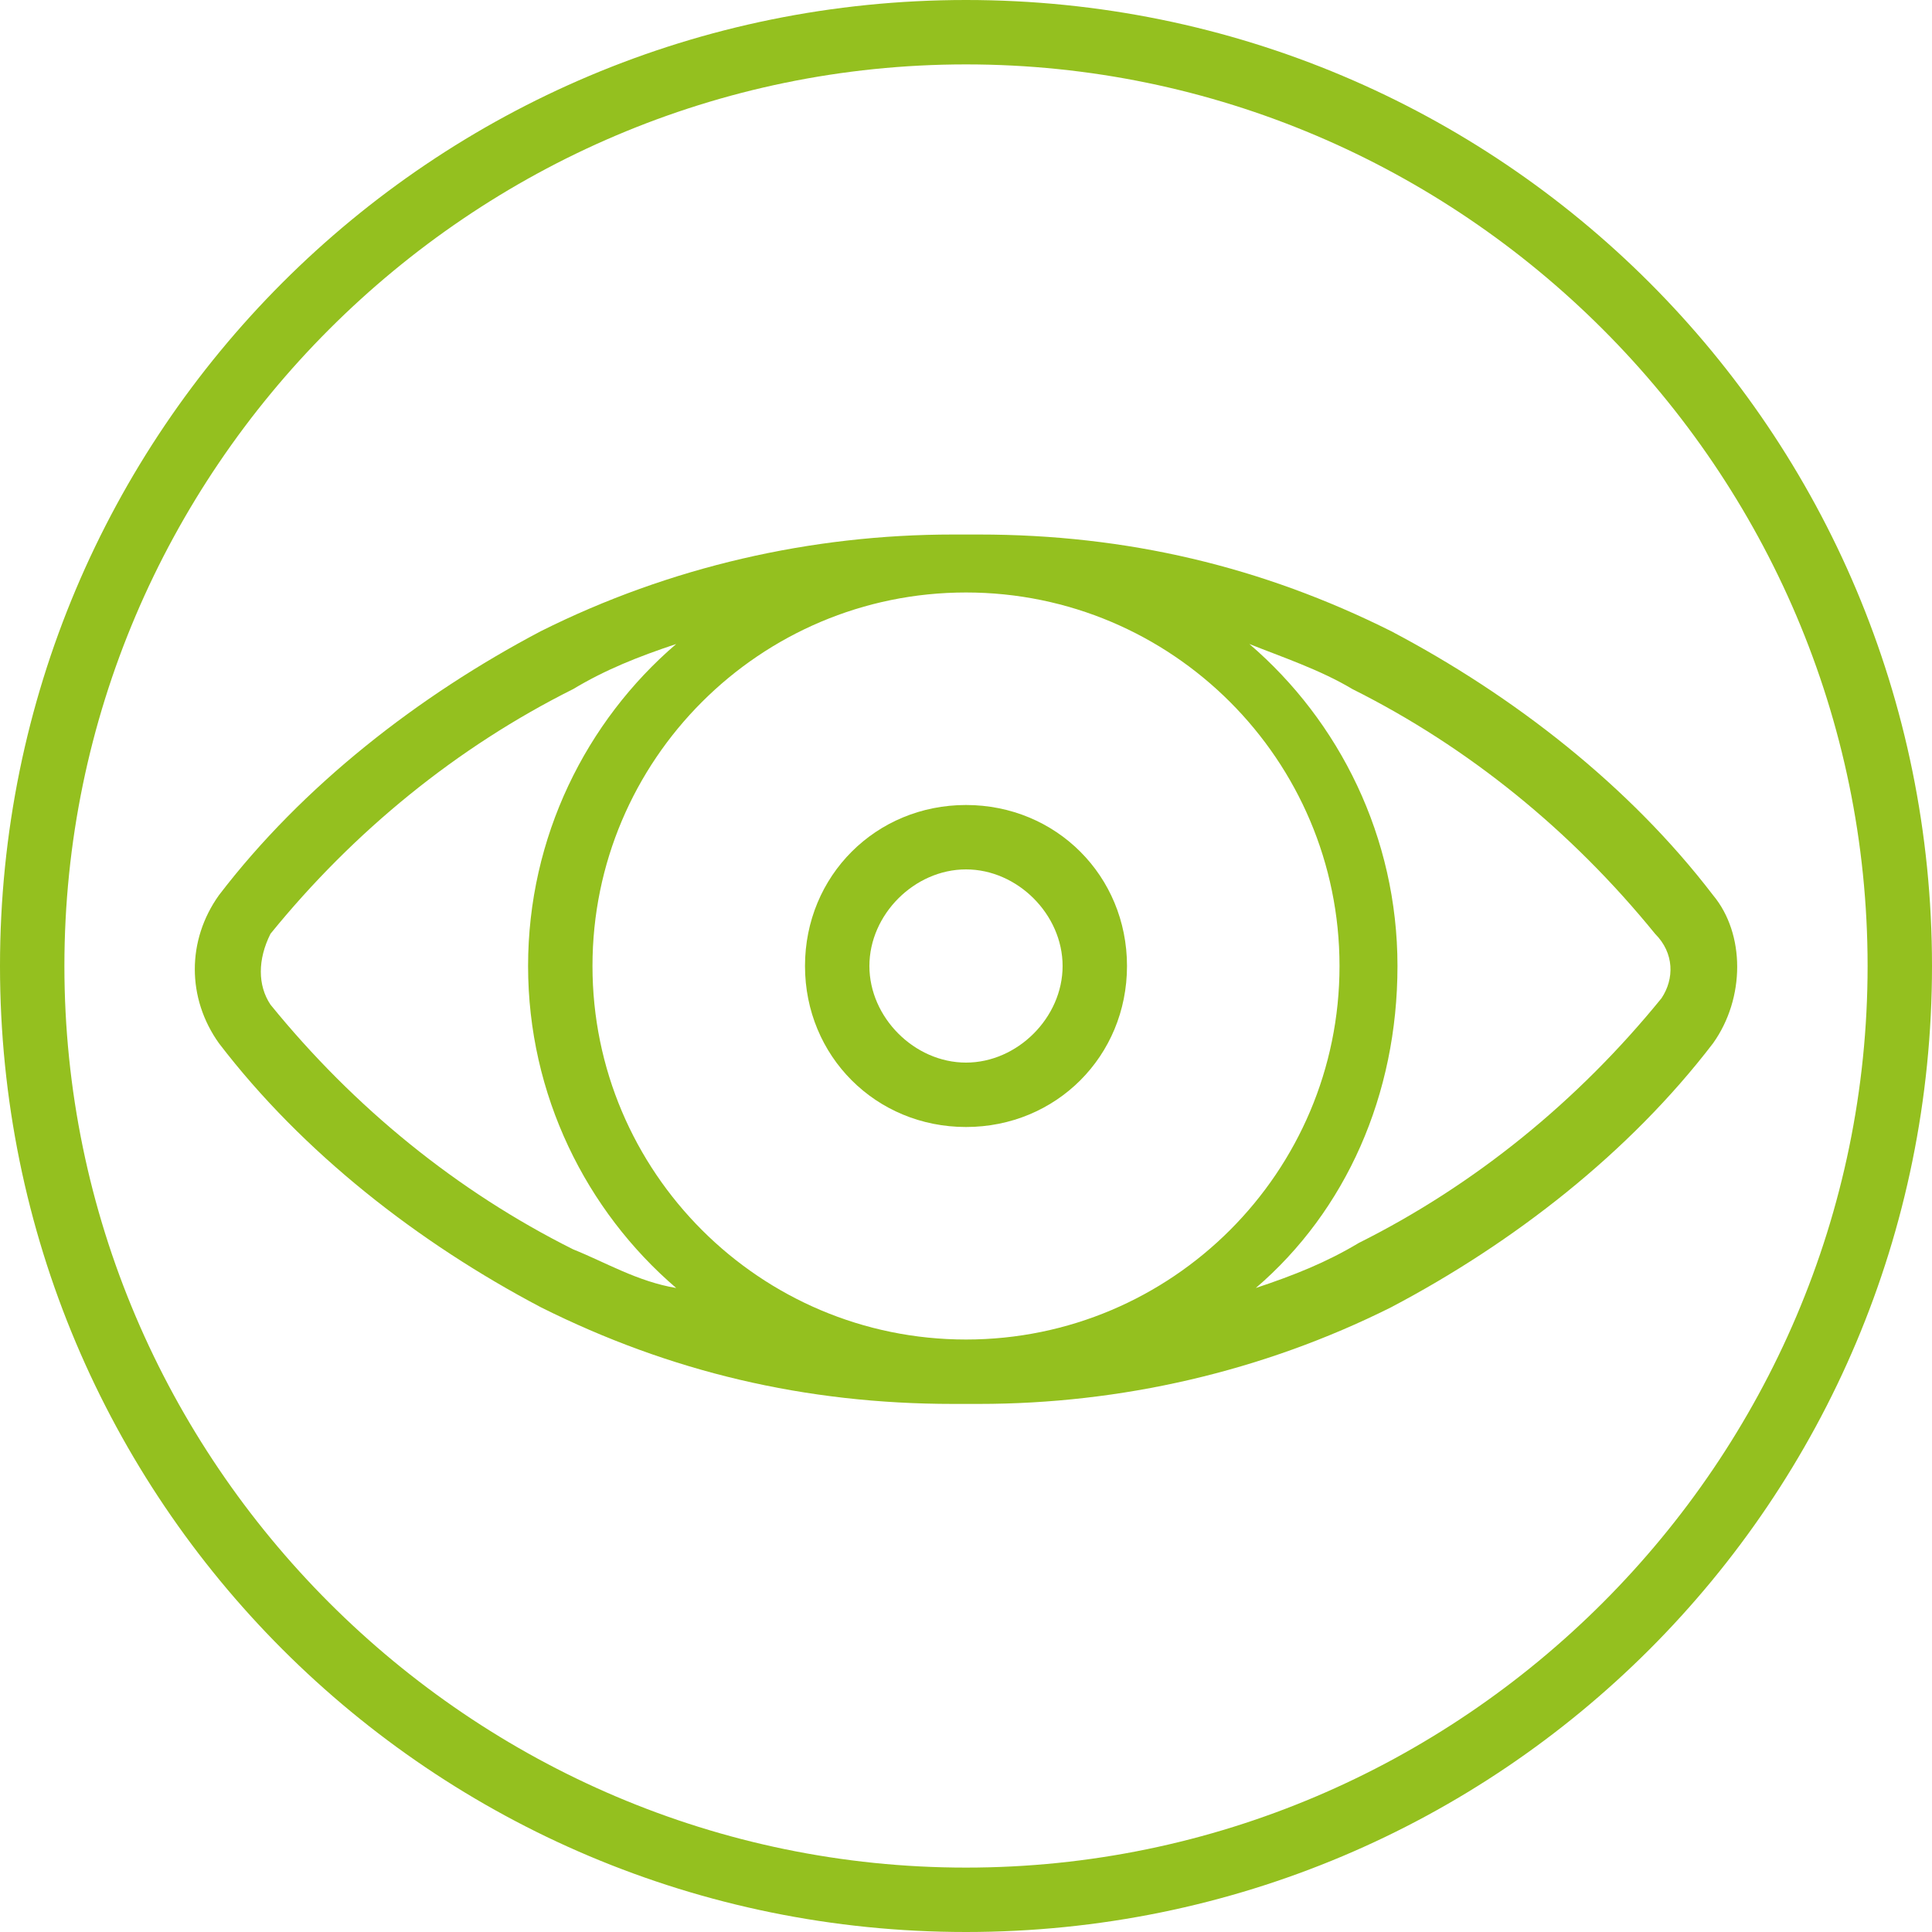 <?xml version="1.0" encoding="utf-8"?>
<!-- Generator: Adobe Illustrator 22.1.0, SVG Export Plug-In . SVG Version: 6.00 Build 0)  -->
<svg version="1.1" xmlns="http://www.w3.org/2000/svg" xmlns:xlink="http://www.w3.org/1999/xlink" x="0px" y="0px"
	 viewBox="0 0 30 30" style="enable-background:new 0 0 30 30;" xml:space="preserve">
<style type="text/css">
	.st0{fill:#94C01F;}
</style>
<g id="Ebene_1">
	<g id="_x33_-favoriten-merkzettel-gr">
		<path class="st0" d="M15,0C6.7,0,0,6.7,0,15s6.7,15,15,15s15-6.7,15-15S23.3,0,15,0z M15,29C7.3,29,1,22.7,1,15S7.3,1,15,1
			s14,6.3,14,14S22.7,29,15,29z"/>
	</g>
</g>
<g id="Ebene_2">
	<g>
		<g>
			<path class="st0" d="M26.6,13.9c-1.3-1.7-3.1-3.1-5-4.1c-2-1-4.1-1.5-6.4-1.5c-0.1,0-0.3,0-0.4,0c-2.2,0-4.4,0.5-6.4,1.5
				c-1.9,1-3.7,2.4-5,4.1c-0.5,0.7-0.5,1.6,0,2.3c1.3,1.7,3.1,3.1,5,4.1c2,1,4.1,1.5,6.4,1.5c0.1,0,0.3,0,0.4,0
				c2.2,0,4.4-0.5,6.4-1.5c1.9-1,3.7-2.4,5-4.1C27.1,15.5,27.1,14.5,26.6,13.9z M8.9,19.4c-1.8-0.9-3.4-2.2-4.7-3.8
				c-0.2-0.3-0.2-0.7,0-1.1c1.3-1.6,2.9-2.9,4.7-3.8c0.5-0.3,1-0.5,1.6-0.7c-1.4,1.2-2.3,3-2.3,5c0,2,0.9,3.8,2.3,5
				C9.9,19.9,9.4,19.6,8.9,19.4z M15,20.8c-3.2,0-5.8-2.6-5.8-5.8s2.6-5.8,5.8-5.8s5.8,2.6,5.8,5.8S18.2,20.8,15,20.8z M25.8,15.5
				c-1.3,1.6-2.9,2.9-4.7,3.8c-0.5,0.3-1,0.5-1.6,0.7c1.4-1.2,2.2-3,2.2-5c0-2-0.9-3.8-2.3-5c0.5,0.2,1.1,0.4,1.6,0.7
				c1.8,0.9,3.4,2.2,4.7,3.8C26,14.8,26,15.2,25.8,15.5z"/>
		</g>
	</g>
	<g>
		<g>
			<path class="st0" d="M15,12.5c-1.4,0-2.5,1.1-2.5,2.5c0,1.4,1.1,2.5,2.5,2.5s2.5-1.1,2.5-2.5C17.5,13.6,16.4,12.5,15,12.5z
				 M15,16.5c-0.8,0-1.5-0.7-1.5-1.5c0-0.8,0.7-1.5,1.5-1.5c0.8,0,1.5,0.7,1.5,1.5C16.5,15.8,15.8,16.5,15,16.5z"/>
		</g>
	</g>
</g>
</svg>
